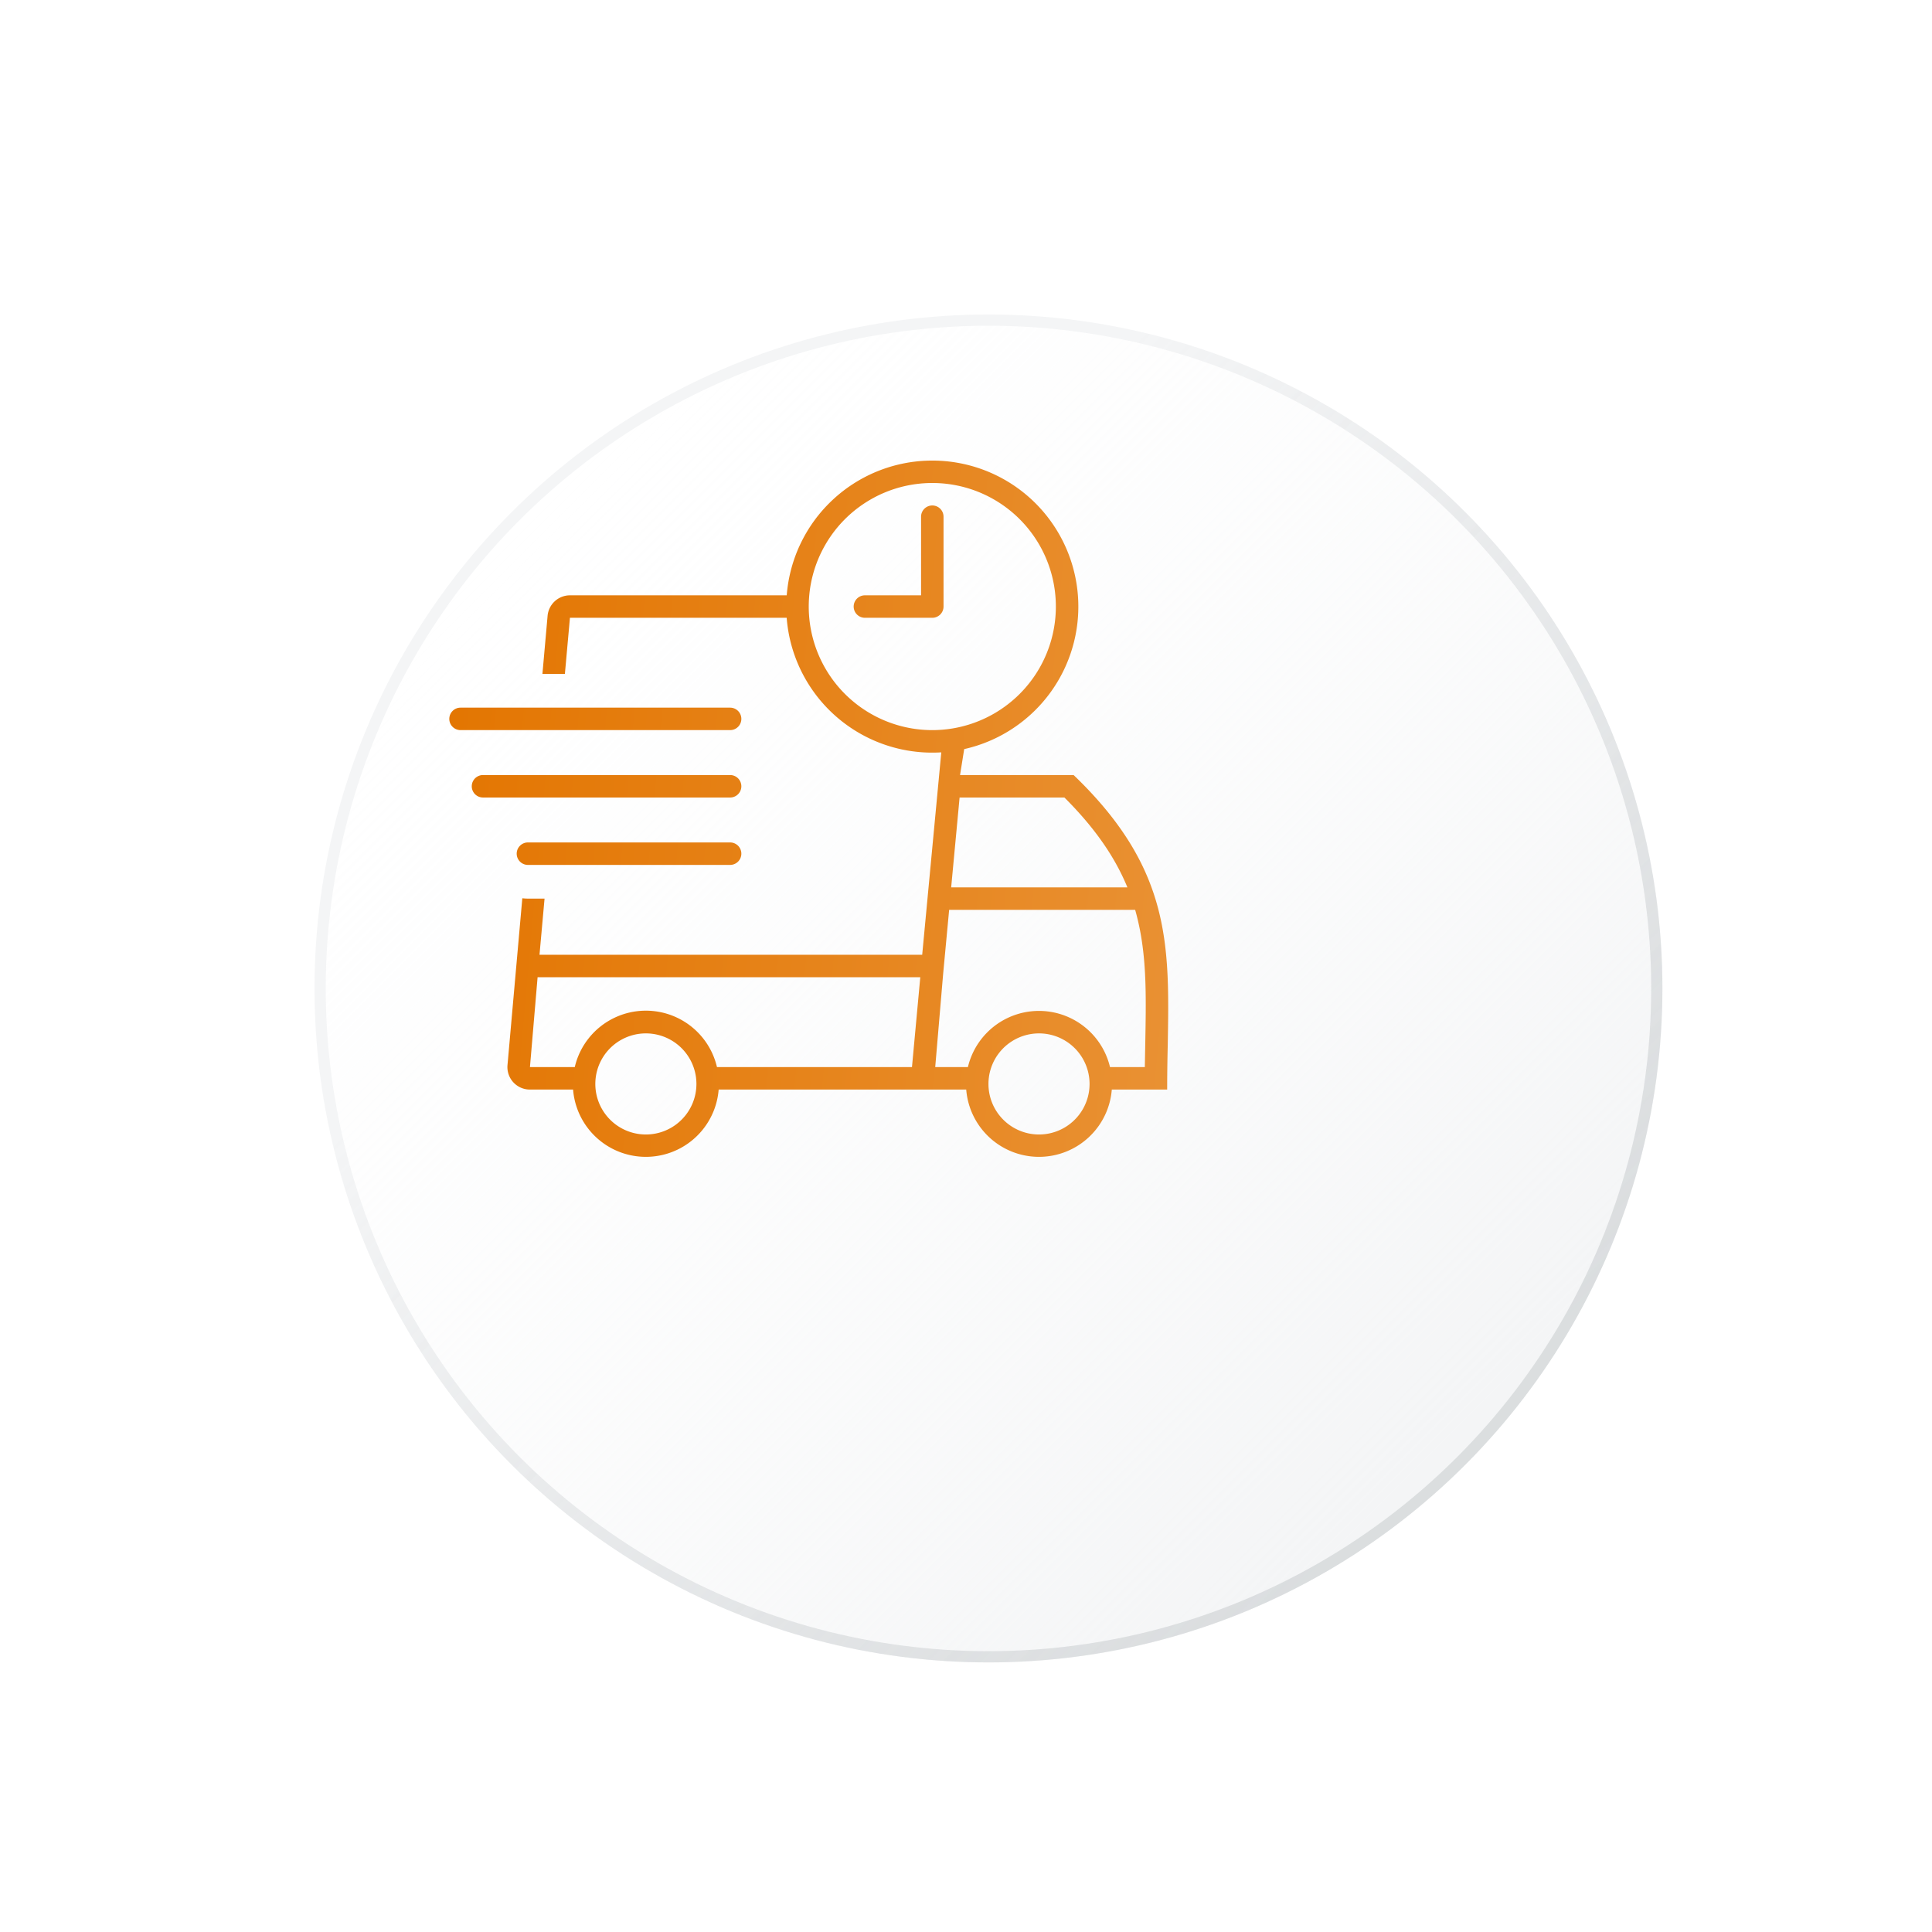 <svg xmlns="http://www.w3.org/2000/svg" fill="none" viewBox="0 0 172 172"><g filter="url(#a)"><circle cx="72" cy="72" r="60" fill="url(#b)"/><circle cx="72" cy="72" r="59.5" stroke="url(#c)"/></g><path fill="url(#d)" d="M83 45a1 1 0 0 1 1 1v8a1 1 0 0 1-1 1h-6a1 1 0 1 1 0-2h5v-7a1 1 0 0 1 1-1Z"/><path fill="url(#e)" d="M85.84 66.69A13 13 0 1 0 70.04 53h-19.3a2 2 0 0 0-1.99 1.83L48.29 60h2l.45-5h19.3l-.04-.74a13 13 0 0 0 13.8 12.72L82.1 85H48.03l.45-5H47c-.17 0-.33-.01-.5-.03l-1.32 14.86a2 2 0 0 0 2 2.17h3.84a6.5 6.5 0 0 0 12.96 0h22.04a6.5 6.5 0 0 0 12.96 0h4.93c0-1.36.02-2.67.05-3.94.16-8.95.29-15.74-8.38-24.06H85.47l.37-2.31ZM83 65a11 11 0 1 1 0-22 11 11 0 0 1 0 22ZM47.18 95l.68-8h34.07l-.74 8H63.83a6.5 6.5 0 0 0-12.66 0h-4Zm36.08 0 .71-8.35.53-5.65H101.06c.17.6.31 1.2.43 1.81.6 3.12.54 6.28.47 10.05l-.04 2.14h-3.1a6.5 6.5 0 0 0-12.65 0h-2.9ZM62 96.5a4.5 4.5 0 1 1-9 0 4.5 4.5 0 0 1 9 0ZM84.68 79l.75-8h9.33c2.85 2.84 4.56 5.45 5.61 8H84.68ZM97 96.5a4.5 4.5 0 1 1-9 0 4.5 4.5 0 0 1 9 0Z"/><path fill="url(#f)" d="M40 64a1 1 0 0 1 1-1h24a1 1 0 1 1 0 2H41a1 1 0 0 1-1-1Z"/><path fill="url(#g)" d="M42 70a1 1 0 0 1 1-1h22a1 1 0 1 1 0 2H43a1 1 0 0 1-1-1Z"/><path fill="url(#h)" d="M46 76a1 1 0 0 1 1-1h18a1 1 0 1 1 0 2H47a1 1 0 0 1-1-1Z"/><defs><linearGradient id="b" x1="22.63" x2="105.75" y1="36.38" y2="119.5" gradientUnits="userSpaceOnUse"><stop stop-color="#fff" stop-opacity=".32"/><stop offset="1" stop-color="#F4F5F6"/></linearGradient><linearGradient id="c" x1="112.23" x2="49.5" y1="112.23" y2="49.5" gradientUnits="userSpaceOnUse"><stop stop-color="#D4D7D9" stop-opacity=".79"/><stop offset="1" stop-color="#F4F5F6"/></linearGradient><linearGradient id="d" x1="40" x2="108.45" y1="41" y2="47.14" gradientUnits="userSpaceOnUse"><stop stop-color="#E37500"/><stop offset="1" stop-color="#E99133"/></linearGradient><linearGradient id="e" x1="40" x2="108.45" y1="41" y2="47.14" gradientUnits="userSpaceOnUse"><stop stop-color="#E37500"/><stop offset="1" stop-color="#E99133"/></linearGradient><linearGradient id="f" x1="40" x2="108.45" y1="41" y2="47.14" gradientUnits="userSpaceOnUse"><stop stop-color="#E37500"/><stop offset="1" stop-color="#E99133"/></linearGradient><linearGradient id="g" x1="40" x2="108.45" y1="41" y2="47.14" gradientUnits="userSpaceOnUse"><stop stop-color="#E37500"/><stop offset="1" stop-color="#E99133"/></linearGradient><linearGradient id="h" x1="40" x2="108.45" y1="41" y2="47.14" gradientUnits="userSpaceOnUse"><stop stop-color="#E37500"/><stop offset="1" stop-color="#E99133"/></linearGradient><filter id="a" width="172" height="172" x="0" y="0" color-interpolation-filters="sRGB" filterUnits="userSpaceOnUse"><feFlood flood-opacity="0" result="BackgroundImageFix"/><feColorMatrix in="SourceAlpha" result="hardAlpha" values="0 0 0 0 0 0 0 0 0 0 0 0 0 0 0 0 0 0 127 0"/><feOffset dx="16" dy="16"/><feGaussianBlur stdDeviation="12"/><feColorMatrix values="0 0 0 0 0.149 0 0 0 0 0.206 0 0 0 0 0.239 0 0 0 0.06 0"/><feBlend in2="BackgroundImageFix" result="effect1_dropShadow"/><feColorMatrix in="SourceAlpha" result="hardAlpha" values="0 0 0 0 0 0 0 0 0 0 0 0 0 0 0 0 0 0 127 0"/><feOffset/><feGaussianBlur stdDeviation="6"/><feColorMatrix values="0 0 0 0 0.149 0 0 0 0 0.208 0 0 0 0 0.239 0 0 0 0.03 0"/><feBlend in2="effect1_dropShadow" result="effect2_dropShadow"/><feBlend in="SourceGraphic" in2="effect2_dropShadow" result="shape"/></filter></defs></svg>
